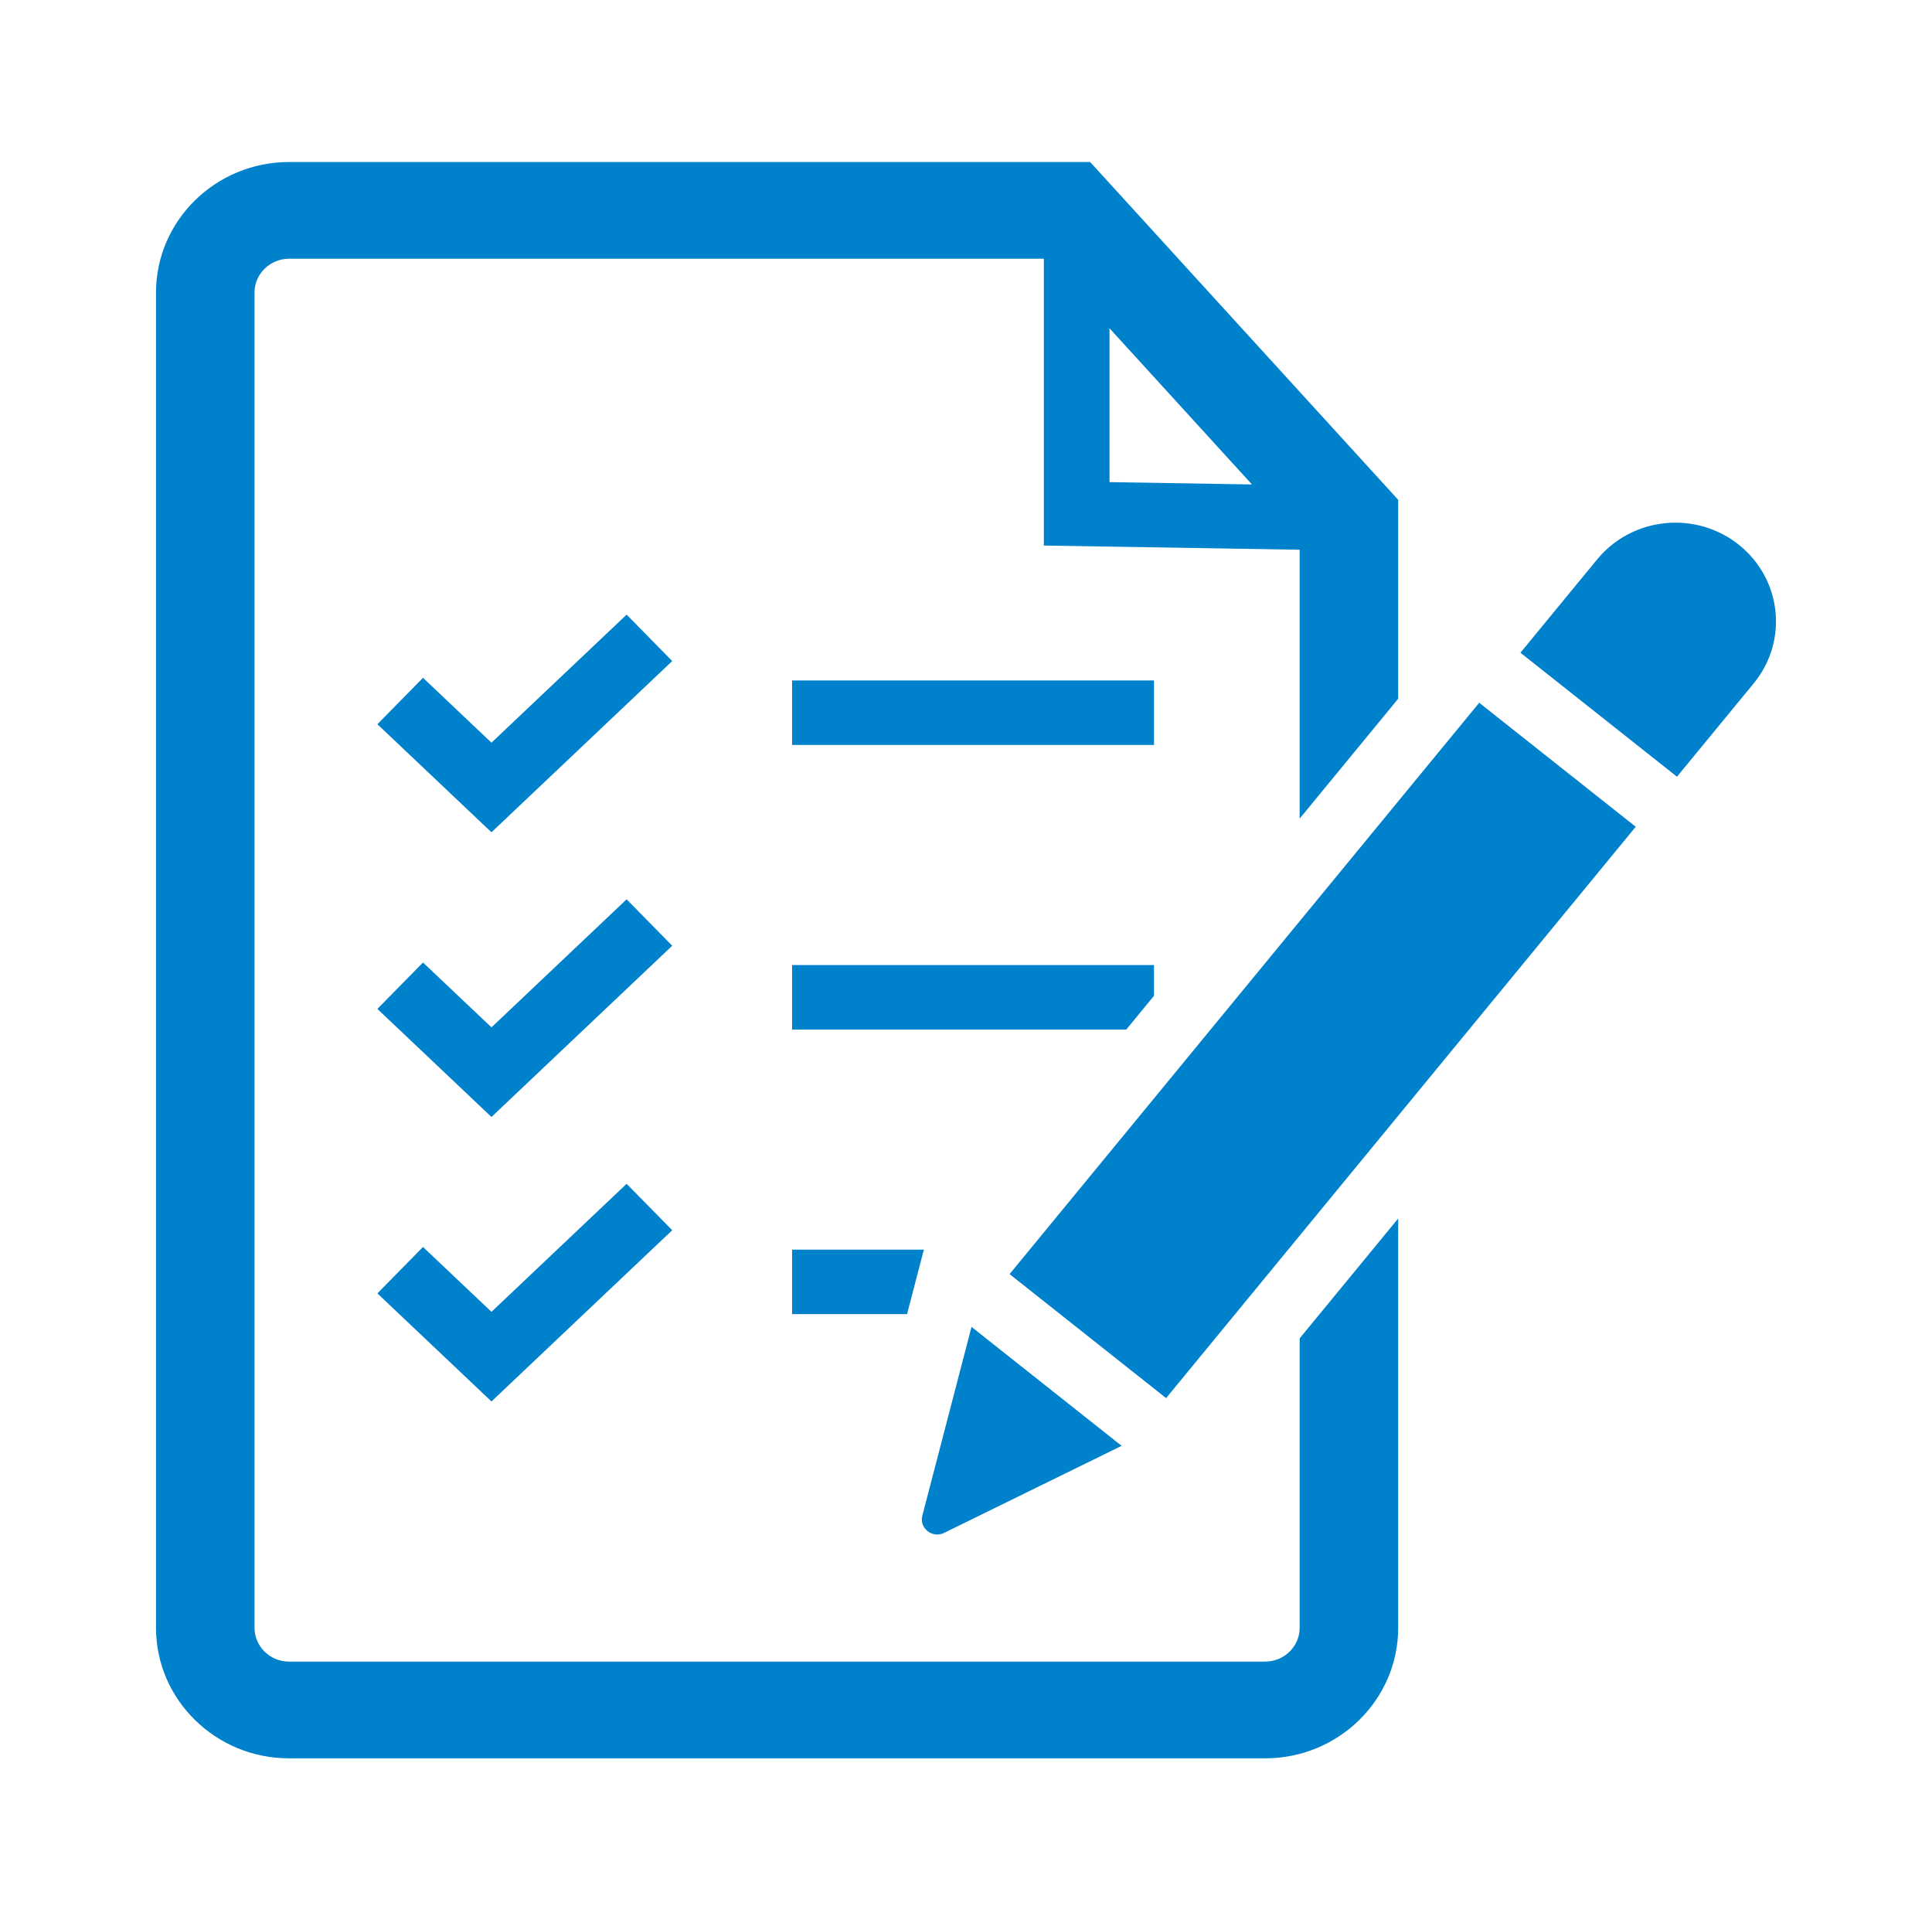 <svg width="161" height="160" viewBox="0 0 161 160" fill="none" xmlns="http://www.w3.org/2000/svg">
<path d="M40.956 61.878L35.25 56.474L31.449 60.341L40.956 69.344L56.019 55.078L52.218 51.211L40.956 61.878Z" fill="#0081CC"/>
<path d="M96.166 56.695H66.008V62.068H96.166V56.695Z" fill="#0081CC"/>
<path d="M40.956 85.597L35.25 80.193L31.449 84.06L40.956 93.063L56.019 78.796L52.218 74.93L40.956 85.597Z" fill="#0081CC"/>
<path d="M66.008 80.406V85.779H93.856L96.166 82.968V80.406H66.008Z" fill="#0081CC"/>
<path d="M40.956 109.3L35.25 103.895L31.449 107.762L40.956 116.766L56.019 102.499L52.218 98.633L40.956 109.3Z" fill="#0081CC"/>
<path d="M66.008 109.49H75.588L75.863 108.436L76.988 104.117H66.008V109.49Z" fill="#0081CC"/>
<path d="M108.306 135.62C108.306 137.176 107.016 138.441 105.431 138.441H24.085C22.5 138.441 21.21 137.176 21.21 135.62V24.38C21.21 22.824 22.5 21.558 24.085 21.558H86.986V45.453L108.306 45.803V68.202L116.516 58.215V41.643L90.845 13.5H24.085C17.973 13.5 13 18.381 13 24.38V135.62C13 141.619 17.973 146.5 24.085 146.5H105.431C111.544 146.5 116.516 141.619 116.516 135.62V101.522L108.306 111.508V135.62ZM92.459 27.351L104.33 40.364L92.459 40.17V27.351Z" fill="#0081CC"/>
<path d="M126.703 54.383L139.747 64.714L146.14 56.938C149.047 53.403 148.483 48.224 144.881 45.371C143.331 44.144 141.471 43.547 139.623 43.547C137.177 43.547 134.752 44.593 133.096 46.607L126.703 54.383Z" fill="#0081CC"/>
<path d="M80.96 110.555L76.862 126.279C76.643 127.12 77.318 127.851 78.102 127.851C78.291 127.851 78.486 127.809 78.676 127.716L93.469 120.463L80.96 110.555Z" fill="#0081CC"/>
<path d="M123.267 58.553L84.131 106.156L97.175 116.487L136.311 68.884L123.267 58.553Z" fill="#0081CC"/>
</svg>
